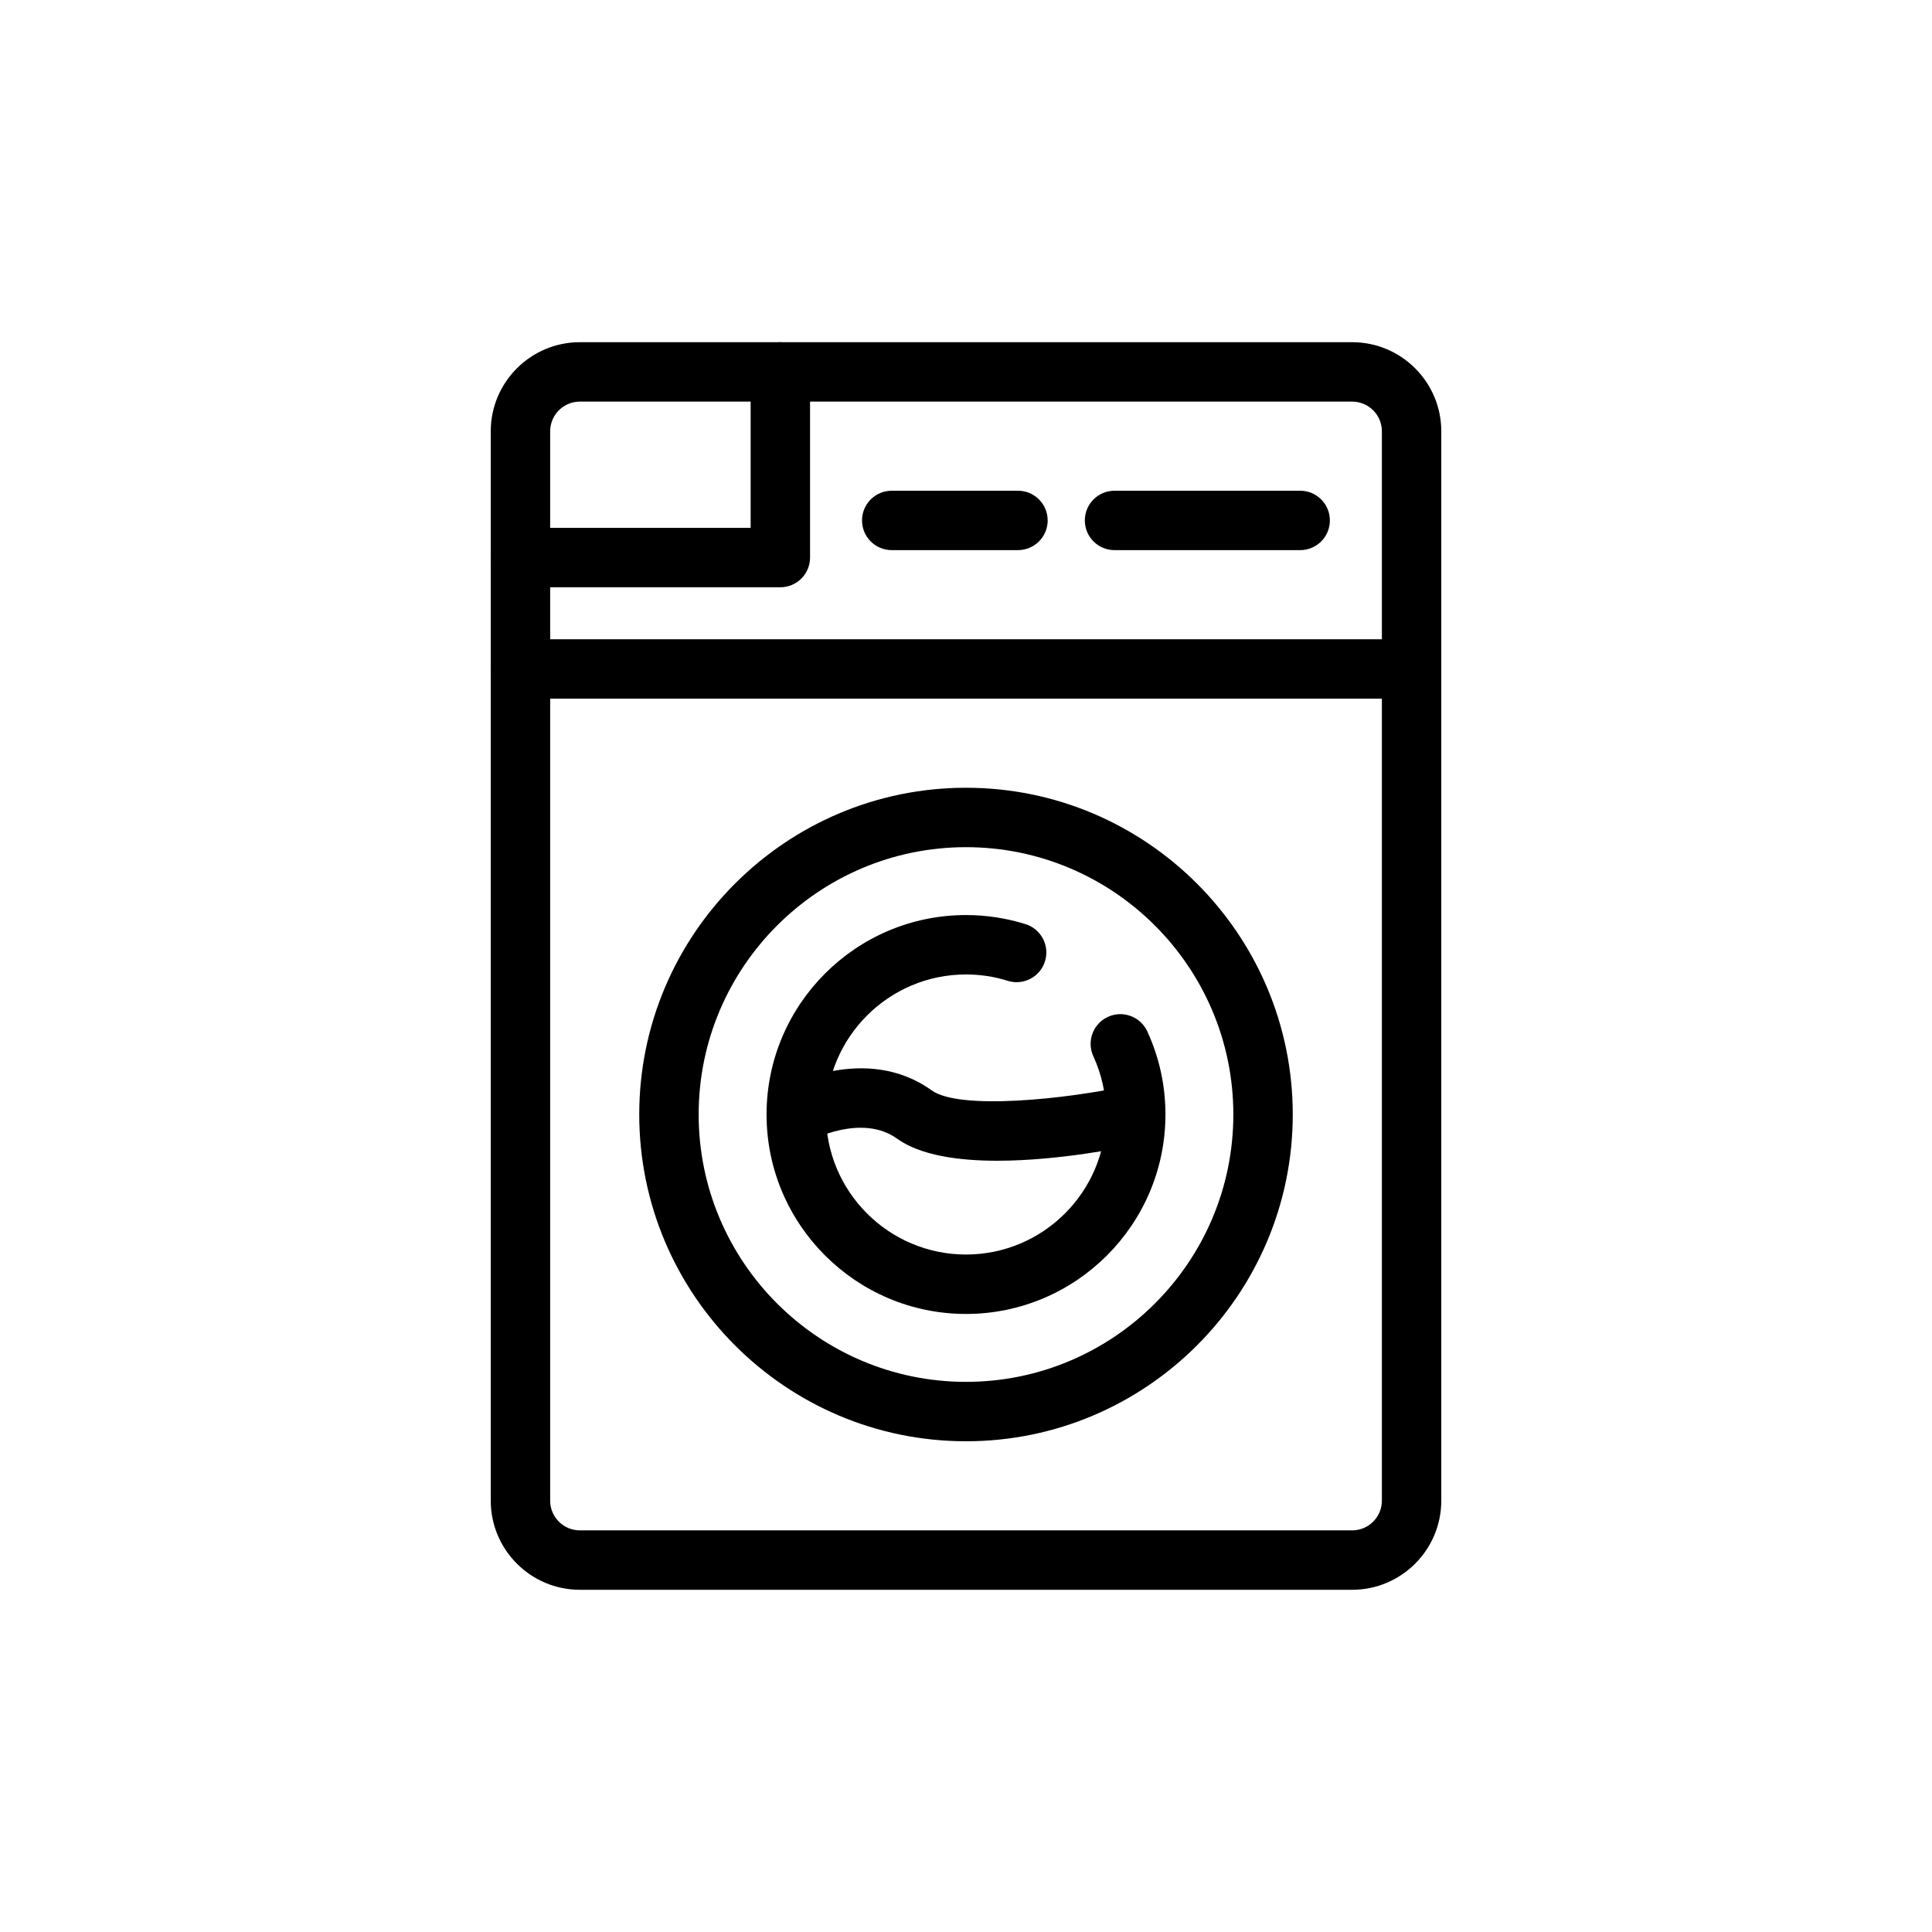 <?xml version="1.0" encoding="UTF-8"?>
<!-- Uploaded to: SVG Repo, www.svgrepo.com, Generator: SVG Repo Mixer Tools -->
<svg fill="#000000" width="800px" height="800px" version="1.1" viewBox="144 144 512 512" xmlns="http://www.w3.org/2000/svg">
 <g>
  <path d="m502.34 565.31h-204.67c-13.023 0-23.617-10.594-23.617-23.617v-283.39c0-13.023 10.594-23.617 23.617-23.617h204.67c13.023 0 23.617 10.594 23.617 23.617v283.39c-0.004 13.023-10.594 23.617-23.617 23.617zm-204.67-314.88c-4.34 0-7.871 3.531-7.871 7.871v283.39c0 4.34 3.531 7.871 7.871 7.871h204.67c4.34 0 7.871-3.531 7.871-7.871v-283.39c0-4.34-3.531-7.871-7.871-7.871z"/>
  <path d="m518.08 329.15h-236.16c-4.348 0-7.871-3.523-7.871-7.871s3.523-7.871 7.871-7.871h236.16c4.348 0 7.871 3.523 7.871 7.871s-3.523 7.871-7.871 7.871z"/>
  <path d="m400 525.95c-47.746 0-86.594-38.844-86.594-86.594 0-47.746 38.844-86.594 86.594-86.594 47.746 0 86.594 38.844 86.594 86.594-0.004 47.75-38.848 86.594-86.594 86.594zm0-157.44c-39.062 0-70.848 31.785-70.848 70.848s31.785 70.848 70.848 70.848 70.848-31.785 70.848-70.848c0-39.066-31.785-70.848-70.848-70.848z"/>
  <path d="m400 492.21c-29.145 0-52.855-23.711-52.855-52.855s23.711-52.855 52.855-52.855c5.379 0 10.688 0.812 15.773 2.406 4.148 1.301 6.457 5.719 5.156 9.867-1.301 4.144-5.731 6.457-9.867 5.156-3.566-1.121-7.285-1.688-11.062-1.688-20.465 0-37.113 16.648-37.113 37.113s16.648 37.109 37.113 37.109c20.461 0 37.109-16.645 37.109-37.109 0-5.387-1.129-10.578-3.363-15.434-1.812-3.953-0.086-8.625 3.867-10.441 3.945-1.816 8.625-0.086 10.441 3.867 3.184 6.934 4.801 14.34 4.801 22.008 0 29.145-23.715 52.855-52.855 52.855z"/>
  <path d="m408.32 451.61c-10.422 0-20.449-1.434-26.598-5.863-9.367-6.727-22.773 0.426-22.91 0.504-3.789 2.082-8.582 0.691-10.68-3.098-2.09-3.793-0.738-8.555 3.043-10.668 0.895-0.504 22.199-12.129 39.742 0.48 7.363 5.297 35.609 2.356 52.383-1.301 4.266-0.938 8.441 1.766 9.371 6.012 0.926 4.246-1.766 8.441-6.008 9.371-4.926 1.078-22.113 4.559-38.344 4.562z"/>
  <path d="m350.8 299.63h-68.879c-4.348 0-7.871-3.523-7.871-7.871 0-4.348 3.523-7.871 7.871-7.871h61.008v-41.328c0-4.348 3.523-7.871 7.871-7.871s7.871 3.523 7.871 7.871v49.199c0.004 4.348-3.523 7.871-7.871 7.871z"/>
  <path d="m413.77 289.79h-33.453c-4.348 0-7.871-3.523-7.871-7.871 0-4.348 3.523-7.871 7.871-7.871h33.457c4.348 0 7.871 3.523 7.871 7.871 0 4.348-3.527 7.871-7.875 7.871z"/>
  <path d="m488.56 289.79h-49.199c-4.348 0-7.871-3.523-7.871-7.871 0-4.348 3.523-7.871 7.871-7.871h49.199c4.348 0 7.871 3.523 7.871 7.871 0 4.348-3.523 7.871-7.871 7.871z"/>
 </g>
</svg>